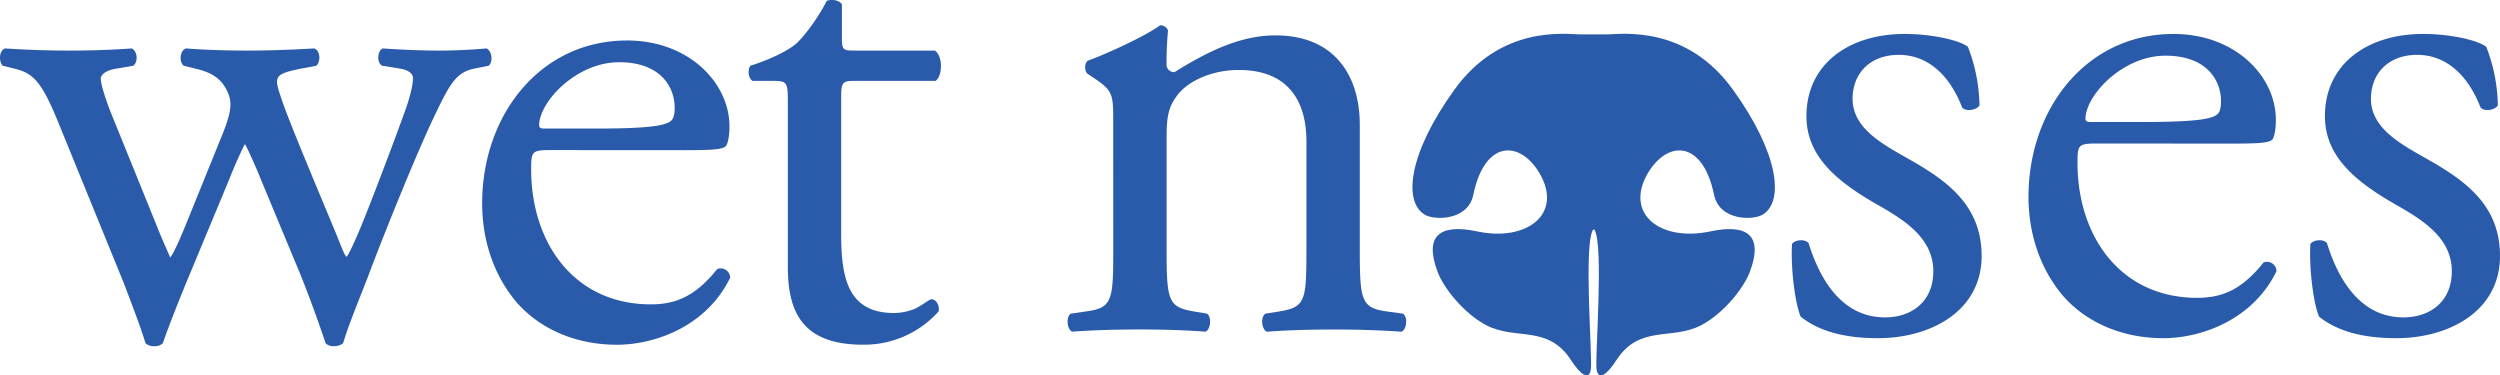 <?xml version="1.0" encoding="UTF-8"?> <svg xmlns="http://www.w3.org/2000/svg" viewBox="0 0 929.32 139.55"><defs><style>.cls-1{fill:#2a5baa;}</style></defs><g id="Layer_2" data-name="Layer 2"><g id="Logo"><g id="noses"><path class="cls-1" d="M731.54,17.44a62.65,62.65,0,0,1,4.29,21.71c-1.08,1.87-5.09,2.41-6.44.8-4.55-11.79-12.59-19.56-23.58-19.56-10.45,0-17.15,6.7-17.15,16.35,0,11,11.25,16.88,20.63,22.24,14.21,8,27.34,17.15,27.34,36.18,0,20.37-18.76,30.55-38.59,30.55-12.6,0-22-2.68-28.68-8-2.14-5.09-3.75-18.22-3.21-27.06,1.34-1.61,4.82-1.88,6.16-.27,4.56,14.74,13.13,27.6,28.41,27.6,9.65,0,17.95-5.63,17.95-17.15,0-12.33-10.72-19-20.63-24.66-15.55-8.84-26.53-18.22-26.53-33,0-19.57,16.08-30.55,36.44-30.55C719.21,12.62,729.13,15.3,731.54,17.44Z"></path><path class="cls-1" d="M779.51,53.35c-7,0-7.24.54-7.24,7.24,0,27.07,15.82,50.12,44.49,50.12,8.85,0,16.35-2.68,24.66-13.14a3.54,3.54,0,0,1,4.82,3.22c-8.84,18.22-28.14,24.92-42.07,24.92-17.42,0-31.09-7.5-38.86-17.68-8-10.46-11.26-23-11.26-34.84,0-33,21.71-60.57,53.87-60.57C831,12.62,846,28.43,846,44.51c0,3.75-.53,5.89-1.07,7-.8,1.6-4.55,1.87-15.81,1.87Zm16.62-8c19.83,0,25.72-1.07,27.87-2.68.8-.53,1.61-1.61,1.61-5.09,0-7.5-5.1-16.88-20.64-16.88-15.81,0-29.48,14.47-29.75,23.31,0,.54,0,1.34,1.88,1.34Z"></path><path class="cls-1" d="M924.23,17.44a62.65,62.65,0,0,1,4.29,21.71c-1.07,1.87-5.09,2.41-6.44.8-4.55-11.79-12.59-19.56-23.58-19.56-10.45,0-17.15,6.7-17.15,16.35,0,11,11.25,16.88,20.64,22.24,14.2,8,27.33,17.15,27.33,36.18,0,20.37-18.76,30.55-38.59,30.55-12.6,0-22-2.68-28.68-8-2.14-5.09-3.75-18.22-3.21-27.06,1.34-1.61,4.82-1.88,6.16-.27,4.56,14.74,13.13,27.6,28.41,27.6,9.65,0,18-5.63,18-17.15,0-12.33-10.73-19-20.64-24.66-15.55-8.84-26.53-18.22-26.53-33,0-19.57,16.08-30.55,36.44-30.55C911.9,12.62,921.82,15.3,924.23,17.44Z"></path><path id="dog" class="cls-1" d="M592.66,85.34c3.63,5.61.17,47.66.83,51.95s3.78,2.13,7.41-3.47c8.58-13.19,20.45-7.25,31.34-12.86,8.28-4.26,15.91-13.74,18.22-19.88,5.19-13.76-1.12-17.91-14.59-15.08-18.8,4-32-6.59-23.42-21.44,7.1-12.29,20.41-13,24.73,7.92,2,9.57,14.51,9.53,18.14,7.26,7.92-4.95,5.94-22.76-11.21-46.51s-40.73-20.61-46.5-20.44H587.22c-5.77-.17-29.35-3.3-46.5,20.44s-19.13,41.56-11.21,46.51c3.63,2.27,16.16,2.31,18.14-7.26,4.32-20.92,17.63-20.21,24.73-7.92C581,79.41,567.76,90,549,86c-13.48-2.83-19.79,1.32-14.6,15.08,2.31,6.14,9.94,15.61,18.22,19.88,10.89,5.61,22.76-.33,31.33,12.86,3.64,5.6,6.76,7.75,7.42,3.47s-2.8-46.34.83-51.95Z"></path><path class="cls-1" d="M413.81,45.58c0-10.46,0-11.8-7.24-16.62l-2.41-1.61c-1.07-1.07-1.07-4,.27-4.82,6.16-2.15,21.44-9.11,26.8-13.13a3.13,3.13,0,0,1,2.95,1.87c-.54,6.17-.54,10.19-.54,12.6a2.81,2.81,0,0,0,2.95,2.95c11.25-7,23.85-13.67,37.52-13.67,22.24,0,31.36,15.27,31.36,33.23v46.1c0,19.29.53,22,10.18,23.31l5.9.81c1.87,1.34,1.34,5.89-.54,6.7-8-.54-15.81-.81-25.19-.81-9.65,0-17.69.27-24.93.81-1.87-.81-2.41-5.36-.53-6.7l5.09-.81c9.92-1.6,10.18-4,10.18-23.31V52.54c0-15.27-7-26.53-25.19-26.53-10.18,0-19,4.29-22.78,9.38-3.48,4.56-4,8.31-4,16.08v41c0,19.29.54,21.71,10.18,23.31l4.83.81c1.87,1.34,1.34,5.89-.54,6.7-7.23-.54-15-.81-24.39-.81-9.64,0-17.68.27-25.19.81-1.87-.81-2.41-5.36-.53-6.7l5.62-.81c9.92-1.34,10.19-4,10.19-23.31Z"></path></g><path class="cls-1" d="M21.38,44.8C15.22,29.79,12,27.11,5.3,25.5L1,24.43C-.33,23.09-.6,19.07,1.82,18c8.3.53,15.81.8,23.85.8Q38.13,18.8,49,18c2.14,1.07,2.41,5.09.53,6.43L43.36,25.5c-3.76.54-5.9,2.14-5.9,3.75S38.8,36,41.75,43.19l16.62,41c2.41,6.17,4.82,11,4.82,11.53.8-.54,3-5.09,6.16-12.87L82.49,50.43C86,41.85,86.24,38.37,84.9,34.88c-2.41-5.89-6.43-8-12.33-9.38l-4.29-1.07c-1.87-1.61-1.34-5.63.81-6.43,6.7.53,15.27.8,22.24.8,8.31,0,16.35-.27,25.46-.8,2.41.8,2.41,5.09.8,6.43L112,25.5c-10.72,2.14-10.19,2.95-7,12.33,3,8.84,17.42,42.88,20.37,50.12,1.6,4,2.68,7,3.48,7.5.54-.54,1.88-3.22,3.75-7.5,3.49-7.78,14.21-36.18,18.23-47.44,2.14-6.16,2.68-9.65,2.68-11.52,0-1.61-1.61-2.95-4.83-3.49L142,24.43c-2.14-1.34-1.61-5.63.27-6.43,7.77.53,14.47.8,21.17.8,5.1,0,11.53-.27,17.42-.8,2.15,1.07,2.42,5.09.81,6.43l-5.36,1.07c-6.43,1.34-8.85,5.09-14.47,16.89-7.24,15-20.11,47.16-25.2,60.83-3.75,9.65-7,17.42-9.11,24.39a5.34,5.34,0,0,1-3.48,1.07,4,4,0,0,1-3-1.07c-1.61-4.82-6.43-18.76-11-29.48L97.23,67.31c-1.88-4.82-5.9-13.67-6.17-13.67S87,62,85.17,66.77l-13.94,33.5c-4.82,11.53-8.58,21.18-10.72,27.34a4.25,4.25,0,0,1-3.22,1.07,4.63,4.63,0,0,1-3.21-1.07c-1.61-5.63-5.9-16.62-8-22.24Z"></path><path class="cls-1" d="M204.69,55.79c-7,0-7.24.53-7.24,7.23,0,27.07,15.82,50.12,44.49,50.12,8.85,0,16.35-2.68,24.66-13.13a3.53,3.53,0,0,1,4.82,3.21c-8.84,18.23-28.14,24.93-42.07,24.93-17.42,0-31.09-7.51-38.86-17.69-8-10.45-11.26-23-11.26-34.84,0-33,21.71-60.57,53.87-60.57,23,0,38.06,15.81,38.06,31.89,0,3.75-.54,5.9-1.08,7-.8,1.61-4.55,1.88-15.81,1.88Zm16.62-8c19.83,0,25.73-1.08,27.87-2.68.8-.54,1.61-1.61,1.61-5.1,0-7.5-5.09-16.88-20.64-16.88-15.81,0-29.48,14.47-29.75,23.32,0,.53,0,1.34,1.88,1.34Z"></path><path class="cls-1" d="M317.52,30.06c-4.56,0-4.83.8-4.83,6.43V86.61c0,15.54,1.88,29.74,19.57,29.74A20.6,20.6,0,0,0,339.5,115c2.41-.81,5.89-3.76,6.7-3.76,2.14,0,3.21,2.95,2.67,4.56a37.09,37.09,0,0,1-28.14,12.33c-23,0-27.87-12.87-27.87-28.95V37.83c0-7.24-.27-7.77-5.63-7.77h-7.5c-1.61-1.07-1.88-4-.8-5.63,7.77-2.41,14.47-5.9,17.15-8.31,3.48-3.22,8.57-10.45,11.25-15.81,1.34-.54,4.56-.54,5.63,1.34V13.71c0,4.82.27,5.09,4.83,5.09h29.75c3.21,2.41,2.67,9.65.26,11.26Z"></path></g></g></svg> 